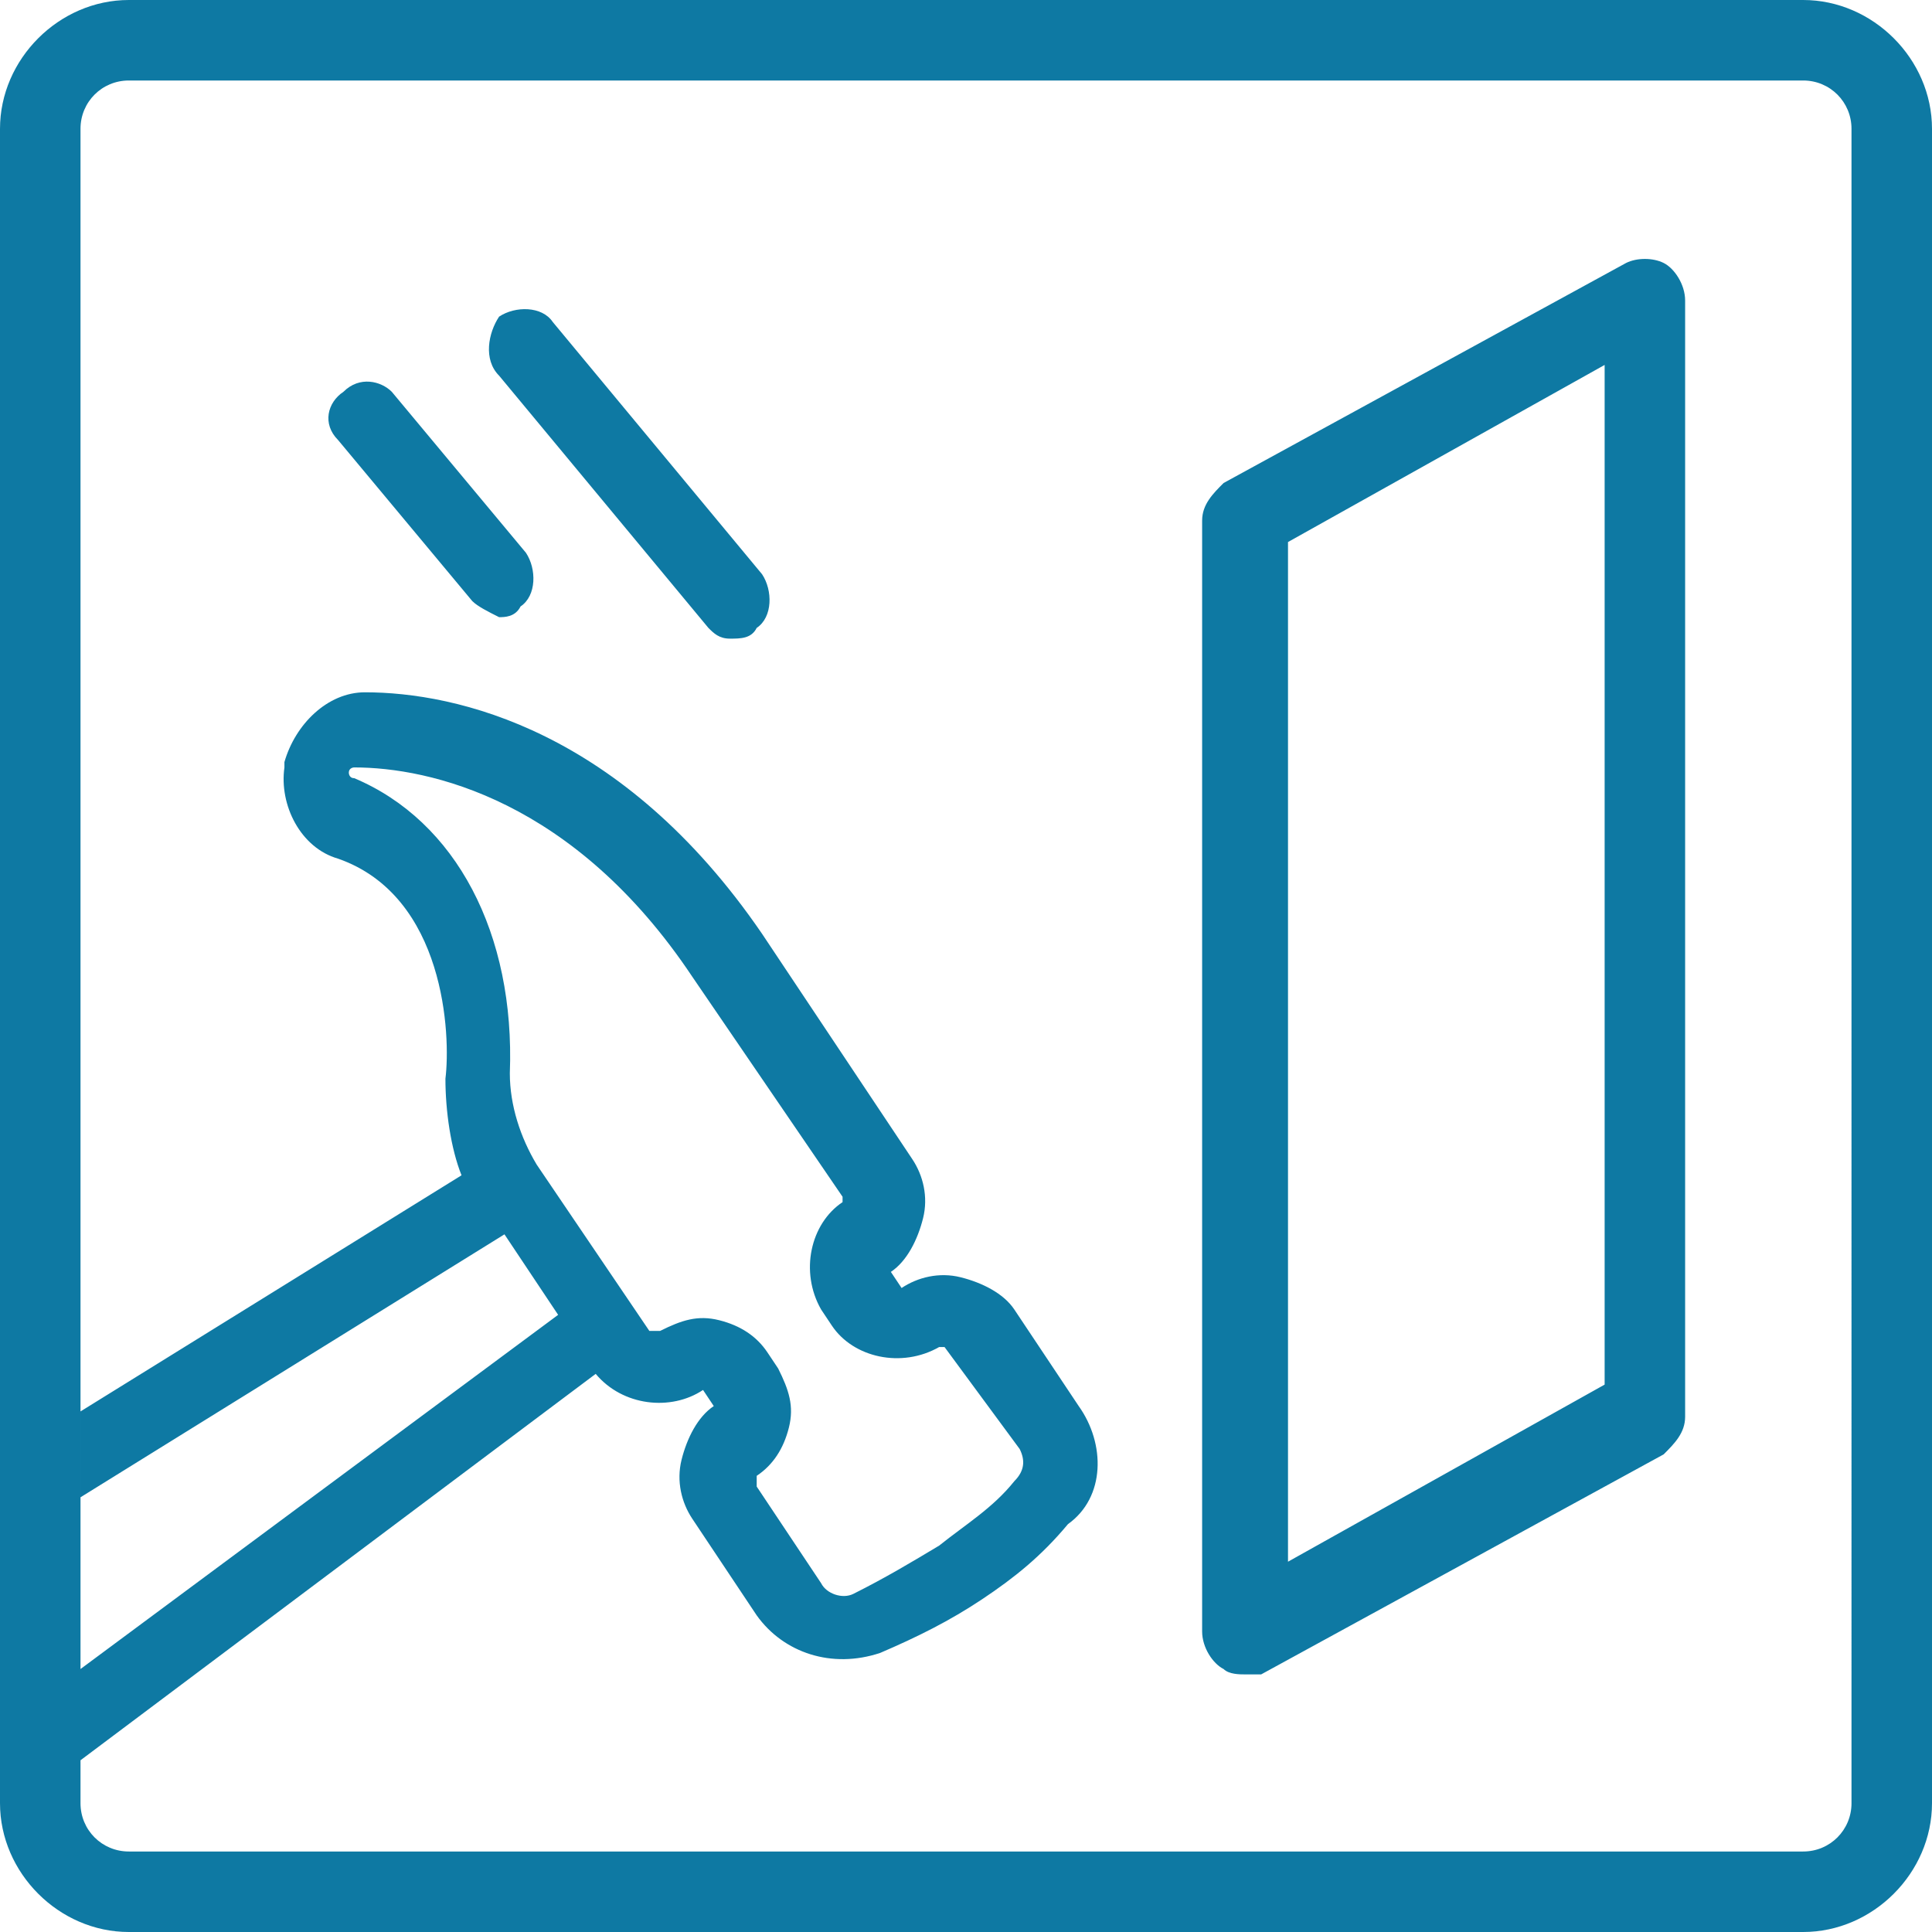 <?xml version="1.0" encoding="utf-8"?>
<!-- Generator: Adobe Illustrator 21.0.0, SVG Export Plug-In . SVG Version: 6.00 Build 0)  -->
<svg version="1.1" id="icon" xmlns="http://www.w3.org/2000/svg" xmlns:xlink="http://www.w3.org/1999/xlink" x="0px" y="0px"
	 viewBox="0 0 36 36" style="enable-background:new 0 0 36 36;" xml:space="preserve">
<style type="text/css">
	.st0{fill:#0E79A3;}
</style>
<path id="icon_1_" class="st0" d="M33.6,36H2.4C1.1,36,0,34.9,0,33.6V2.4C0,1.1,1.1,0,2.4,0h31.2C34.9,0,36,1.1,36,2.4v31.2
	C36,34.9,34.9,36,33.6,36z M2.4,1.5c-0.5,0-0.9,0.4-0.9,0.9v31.2c0,0.5,0.4,0.9,0.9,0.9h31.2c0.5,0,0.9-0.4,0.9-0.9V2.4
	c0-0.5-0.4-0.9-0.9-0.9H2.4z M13.6,11.9c0.2,0,0.4,0,0.5-0.2c0.3-0.2,0.3-0.7,0.1-1l-3.9-4.7c-0.2-0.3-0.7-0.3-1-0.1
	C9.1,6.2,9,6.7,9.3,7l3.9,4.7C13.3,11.8,13.4,11.9,13.6,11.9 M9.7,11.3c0.3-0.2,0.3-0.7,0.1-1l-2.5-3C7.1,7.1,6.7,7,6.4,7.3
	C6.1,7.5,6,7.9,6.3,8.2l2.5,3c0.1,0.1,0.3,0.2,0.5,0.3C9.4,11.5,9.6,11.5,9.7,11.3 M20.1,26.2l-1.2-1.8c-0.2-0.3-0.6-0.5-1-0.6
	c-0.4-0.1-0.8,0-1.1,0.2c0,0,0,0,0,0c0,0,0,0,0,0l-0.2-0.3c0,0,0,0,0,0c0,0,0,0,0,0c0.3-0.2,0.5-0.6,0.6-1c0.1-0.4,0-0.8-0.2-1.1
	l-2.8-4.2c-2.6-3.8-5.7-4.5-7.4-4.5h0c-0.7,0-1.3,0.6-1.5,1.3c0,0,0,0.1,0,0.1c-0.1,0.7,0.3,1.5,1,1.7c2,0.7,2.1,3.3,2,4.1
	c0,0.6,0.1,1.3,0.3,1.8l-7.1,4.4v1.6L9.4,23l1,1.5l-8.9,6.6v1.7l9.6-7.2c0.5,0.6,1.4,0.7,2,0.3c0,0,0,0,0,0c0,0,0,0,0,0l0.2,0.3l0,0
	c-0.3,0.2-0.5,0.6-0.6,1c-0.1,0.4,0,0.8,0.2,1.1l1.2,1.8c0.5,0.7,1.4,1,2.3,0.7c0.7-0.3,1.3-0.6,1.9-1c0.6-0.4,1.1-0.8,1.6-1.4
	C20.6,27.9,20.6,26.9,20.1,26.2z M18.9,27.6c-0.4,0.5-0.9,0.8-1.4,1.2c-0.5,0.3-1,0.6-1.6,0.9c-0.2,0.1-0.5,0-0.6-0.2l-1.2-1.8
	c0,0,0,0,0-0.1c0,0,0,0,0-0.1c0.3-0.2,0.5-0.5,0.6-0.9c0,0,0,0,0,0c0.1-0.4,0-0.7-0.2-1.1l-0.2-0.3c-0.2-0.3-0.5-0.5-0.9-0.6
	c-0.4-0.1-0.7,0-1.1,0.2c0,0-0.1,0-0.1,0c0,0,0,0-0.1,0l-2.1-3.1c-0.3-0.5-0.5-1.1-0.5-1.7c0.1-2.6-1-4.7-2.9-5.5
	c-0.1,0-0.1-0.1-0.1-0.1c0-0.1,0.1-0.1,0.1-0.1c1.4,0,4.1,0.6,6.3,3.9l2.8,4.1c0,0,0,0.1,0,0.1c-0.6,0.4-0.8,1.3-0.4,2l0.2,0.3
	c0.4,0.6,1.3,0.8,2,0.4c0,0,0.1,0,0.1,0L19,27C19.1,27.2,19.1,27.4,18.9,27.6z M23.2,31.2c-0.1,0-0.3,0-0.4-0.1
	c-0.2-0.1-0.4-0.4-0.4-0.7V9.7c0-0.3,0.2-0.5,0.4-0.7l7.5-4.1c0.2-0.1,0.5-0.1,0.7,0c0.2,0.1,0.4,0.4,0.4,0.7v20.8
	c0,0.3-0.2,0.5-0.4,0.7l-7.5,4.1C23.5,31.2,23.4,31.2,23.2,31.2z M24,10.1v19l5.9-3.3v-19L24,10.1z"/>
</svg>
